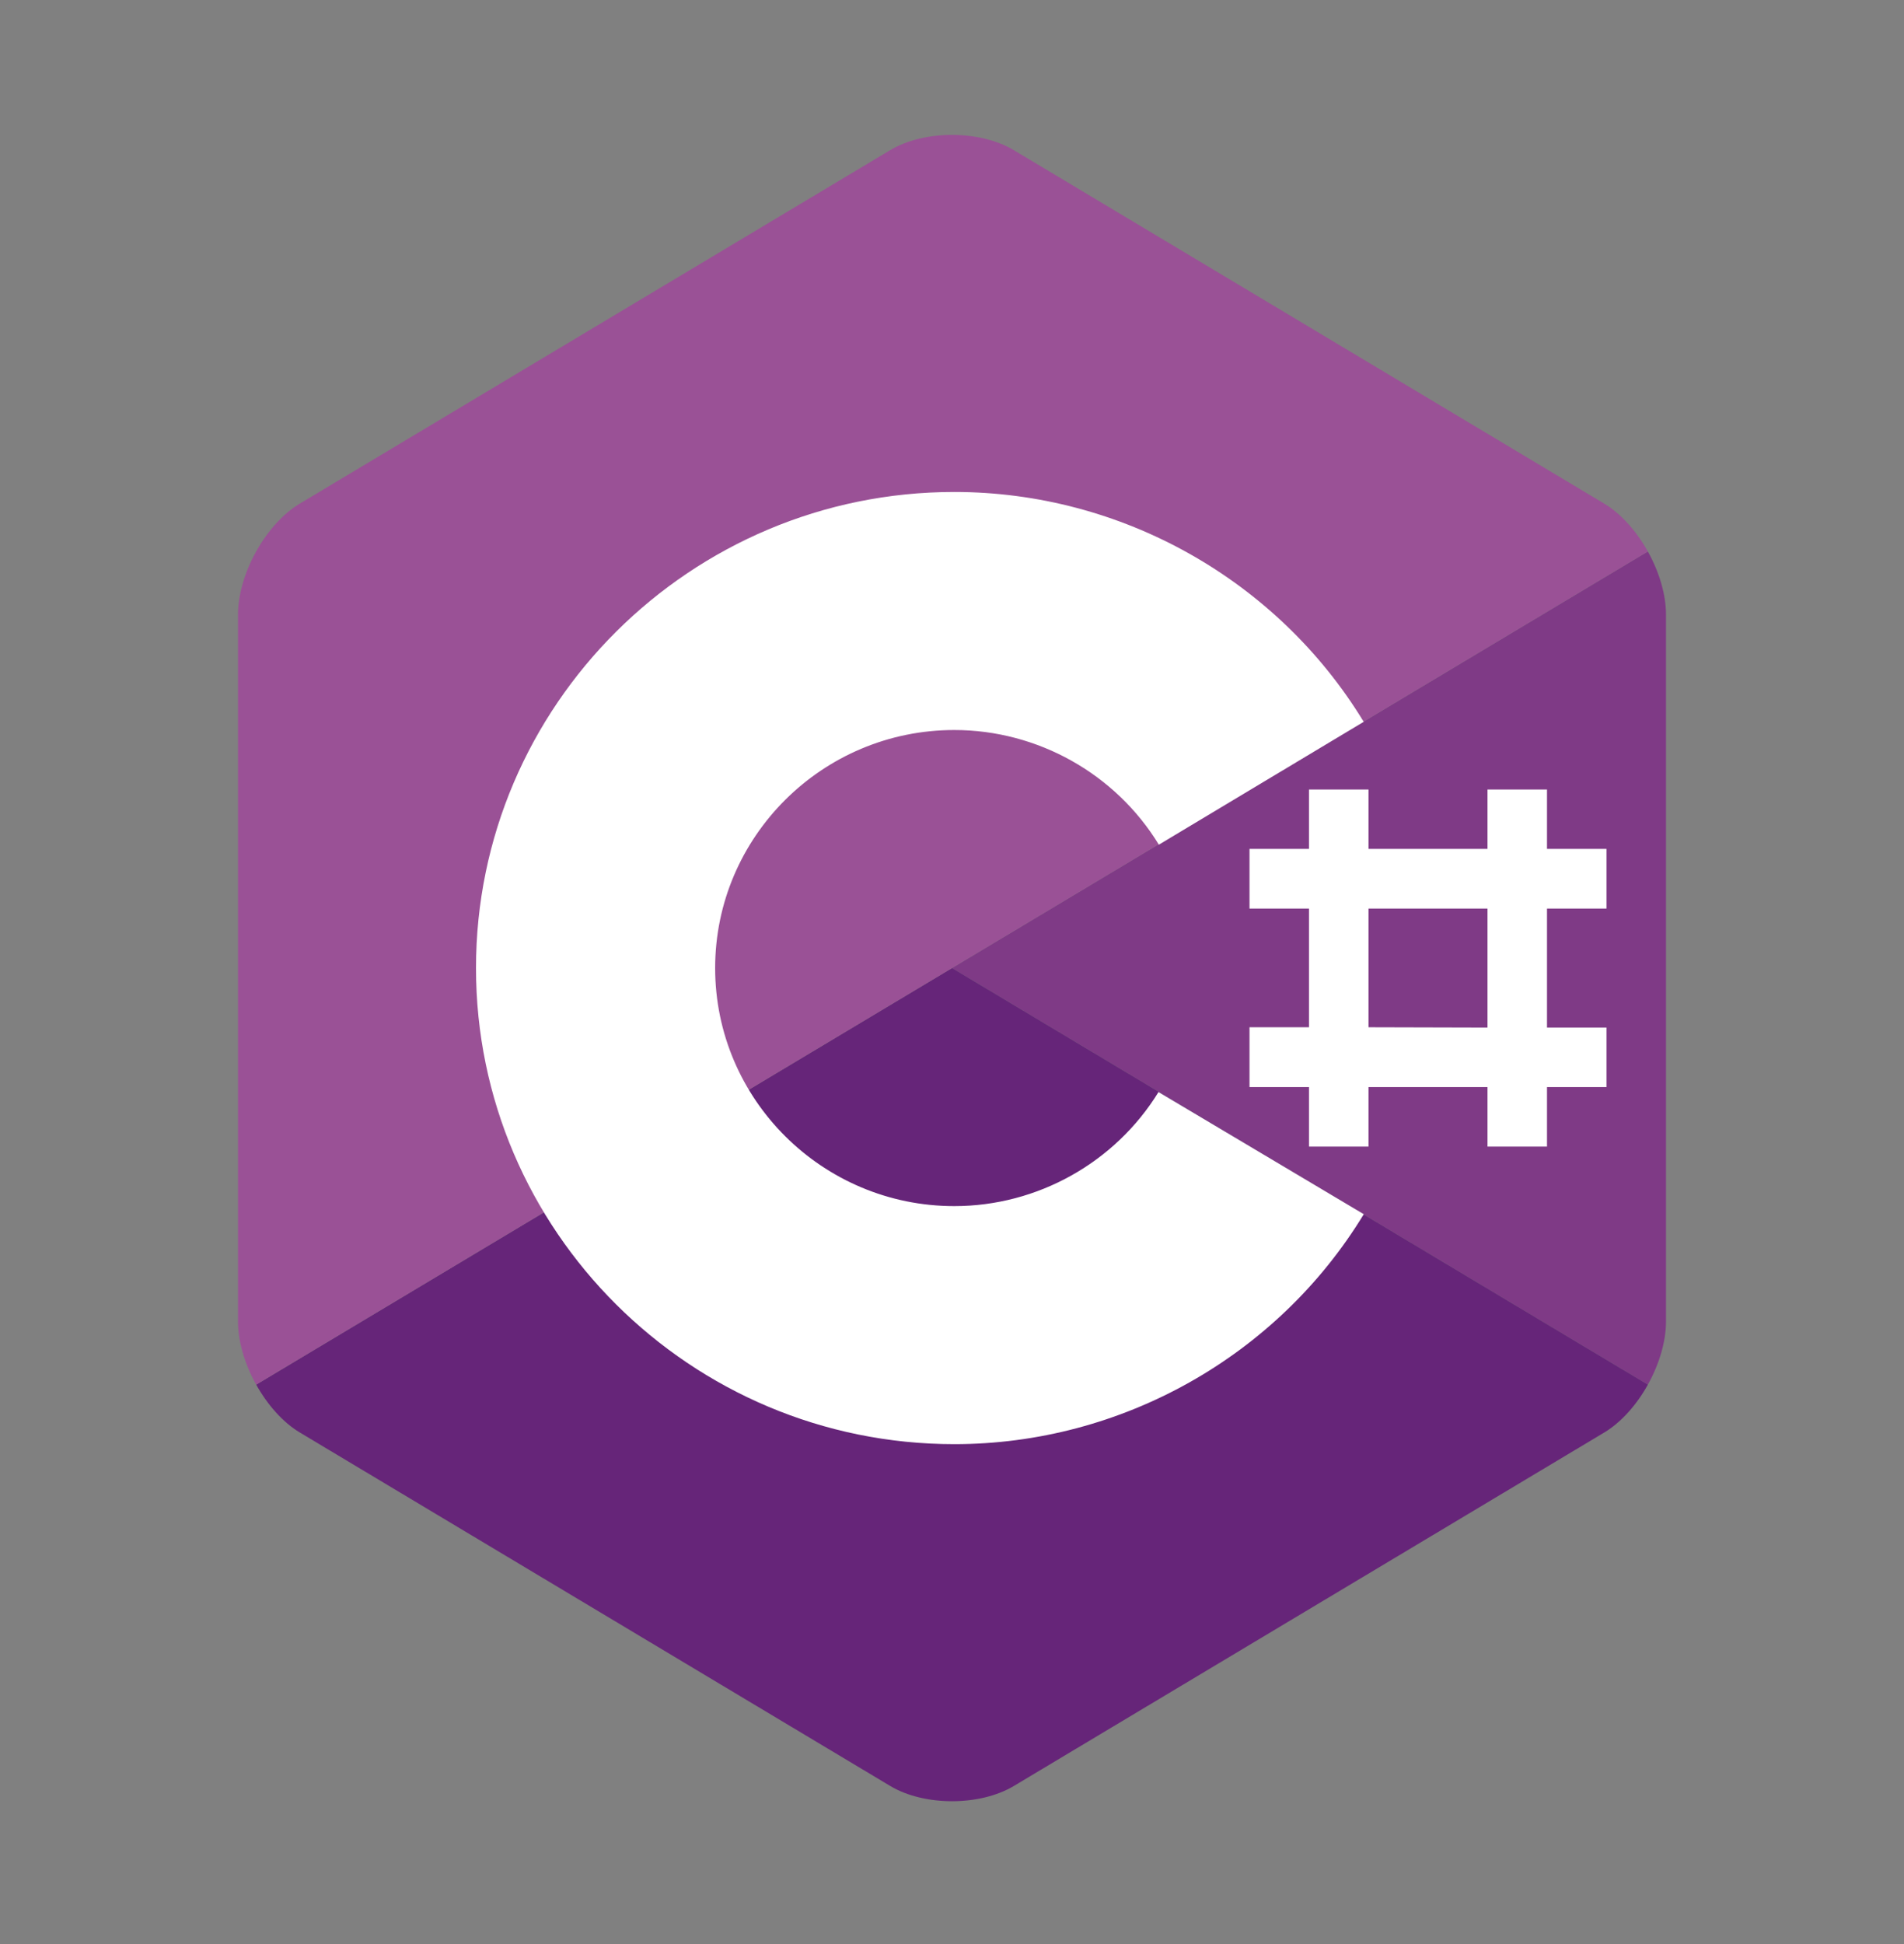 <svg width="48" height="49" viewBox="0 0 48 49" fill="none" xmlns="http://www.w3.org/2000/svg">
<rect x="0" y="0" width="48" height="49" fill="#808080" stroke="none"/>
<path d="M41.542 34.9C41.825 34.393 42 33.821 42 33.308V15.492C42 14.979 41.825 14.407 41.542 13.9L24 24.4L41.542 34.9Z" fill="#7F3A86"/>
<path d="M25.56 45.015L40.442 36.107C40.871 35.85 41.261 35.407 41.543 34.9L24.001 24.4L6.459 34.9C6.741 35.407 7.131 35.851 7.56 36.107L22.442 45.015C23.299 45.528 24.703 45.528 25.56 45.015Z" fill="#662579"/>
<path d="M41.542 13.9C41.26 13.393 40.87 12.95 40.441 12.693L25.559 3.785C24.701 3.272 23.299 3.272 22.441 3.785L7.559 12.693C6.701 13.206 6 14.466 6 15.492V33.308C6 33.821 6.175 34.393 6.458 34.9L24 24.4L41.542 13.9Z" fill="#9A5196"/>
<path d="M24.058 36.4C17.409 36.4 12 31.017 12 24.4C12 17.783 17.409 12.4 24.058 12.4C28.269 12.4 32.201 14.614 34.379 18.193L29.215 21.29C28.124 19.504 26.16 18.4 24.058 18.4C20.733 18.4 18.029 21.092 18.029 24.4C18.029 27.708 20.733 30.4 24.058 30.4C26.154 30.4 28.113 29.302 29.206 27.525L34.381 30.604C32.204 34.185 28.27 36.4 24.058 36.4Z" fill="white"/>
<path fill-rule="evenodd" clip-rule="evenodd" d="M37.5 19.9V21.396H34.5V19.9H33V21.396H31.5V22.9H33V25.892H31.5V27.4H33V28.9H34.5L34.5 27.4H37.5V28.9H39V27.4H40.5V25.9H39V22.9H40.5V21.396H39V19.9H37.5ZM37.5 25.9V22.9H34.5V25.892L37.5 25.9Z" fill="white"/>
</svg>
